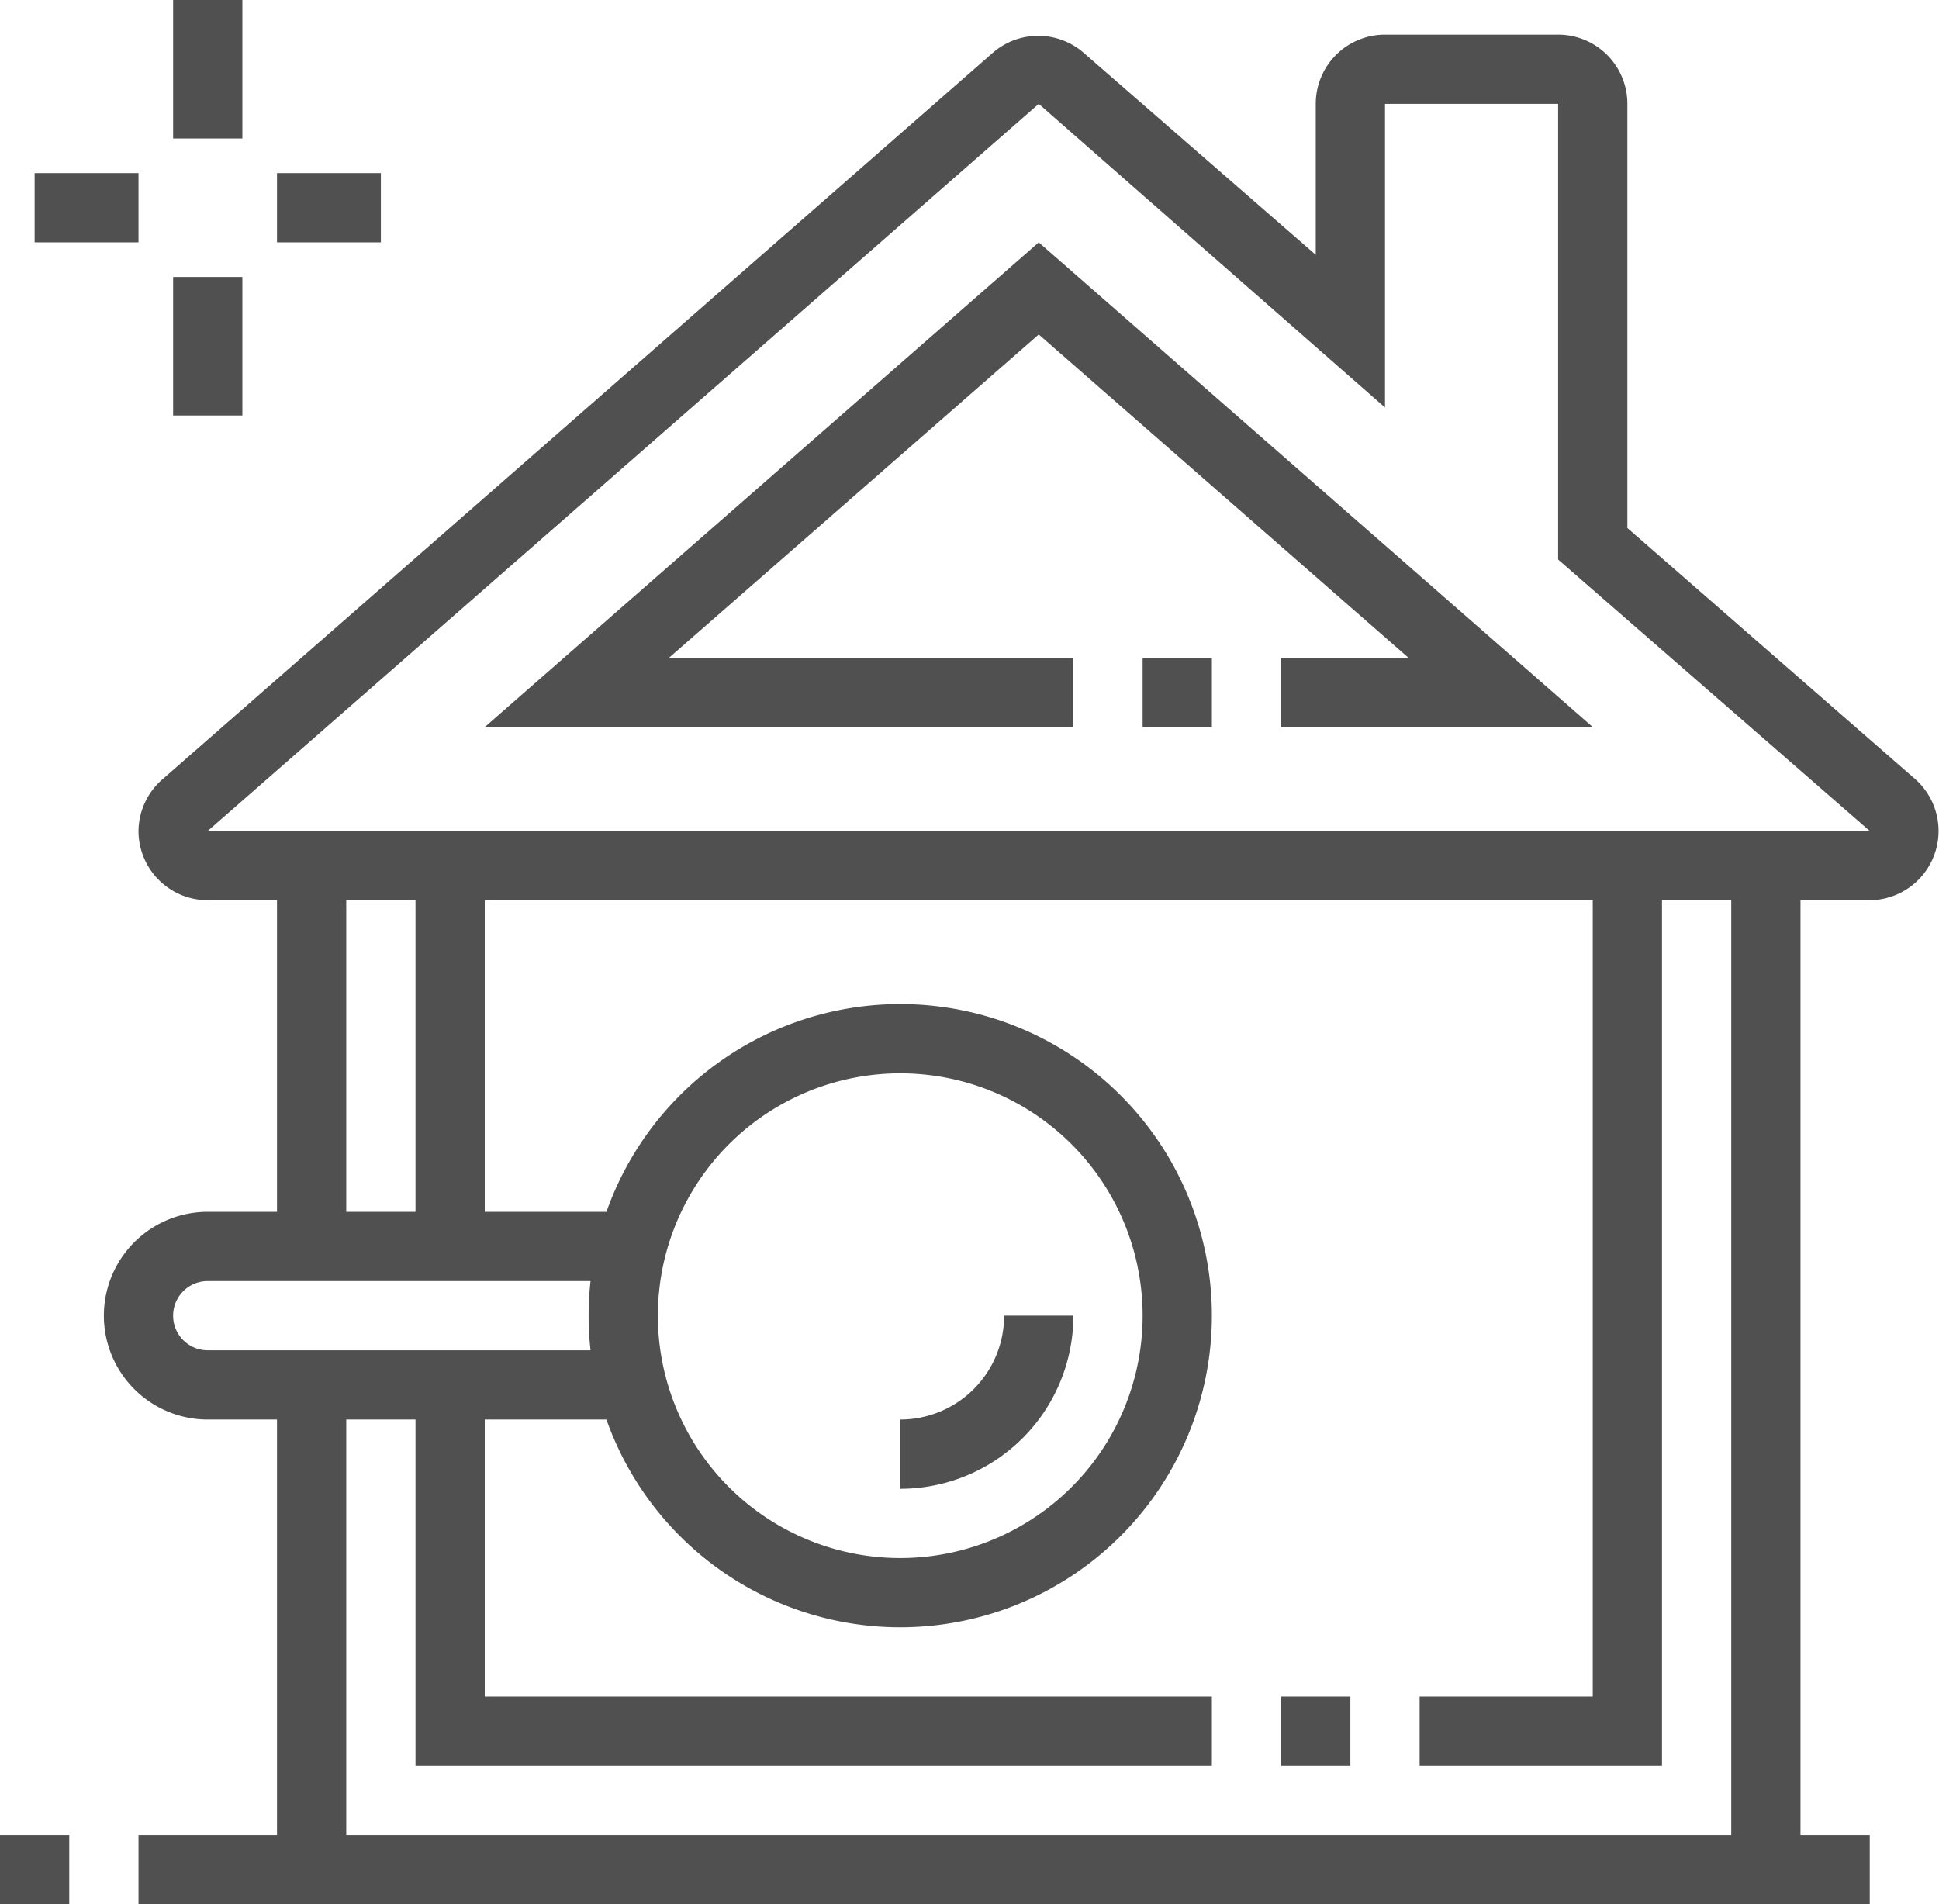 <svg id="Main" xmlns="http://www.w3.org/2000/svg" viewBox="0 0 56 55"><defs><style>.cls-1{fill:#505050;}</style></defs><rect class="cls-1" x="8" y="40" width="2" height="14"/><rect class="cls-1" x="4" y="53" width="50" height="2"/><rect class="cls-1" y="53" width="2" height="2"/><rect class="cls-1" x="37" y="49" width="2" height="2"/><polygon class="cls-1" points="35 51 12 51 12 40 14 40 14 49 35 49 35 51"/><rect class="cls-1" x="5" width="2" height="4"/><rect class="cls-1" x="5" y="8" width="2" height="4"/><rect class="cls-1" x="8" y="5" width="3" height="2"/><rect class="cls-1" x="1" y="5" width="3" height="2"/><path class="cls-1" d="M26,47a9,9,0,1,1,9-9A9,9,0,0,1,26,47Zm0-16a7,7,0,1,0,7,7A7,7,0,0,0,26,31Z"/><path class="cls-1" d="M18.25,41H6a3,3,0,0,1,0-6H18.25v2H6a1,1,0,0,0,0,2H18.25Z"/><path class="cls-1" d="M26,43V41a3,3,0,0,0,3-3h2A5,5,0,0,1,26,43Z"/><rect class="cls-1" x="8" y="25" width="2" height="11"/><rect class="cls-1" x="50" y="25" width="2" height="29"/><polygon class="cls-1" points="48 51 41 51 41 49 46 49 46 25 48 25 48 51"/><rect class="cls-1" x="12" y="25" width="2" height="11"/><path class="cls-1" d="M54,26H6a2,2,0,0,1-2-2,2,2,0,0,1,.69-1.49l24-21a2,2,0,0,1,2.59,0L38,7.36V3a2,2,0,0,1,2-2h5a2,2,0,0,1,2,2V15.25l8.31,7.25A2,2,0,0,1,54,26ZM30,3,6,24H54l-9-7.84V3H40v8.77Z"/><polygon class="cls-1" points="46 21 37 21 37 19 40.68 19 30 9.66 19.32 19 31 19 31 21 14 21 30 7 46 21"/><rect class="cls-1" x="33" y="19" width="2" height="2"/></svg>
